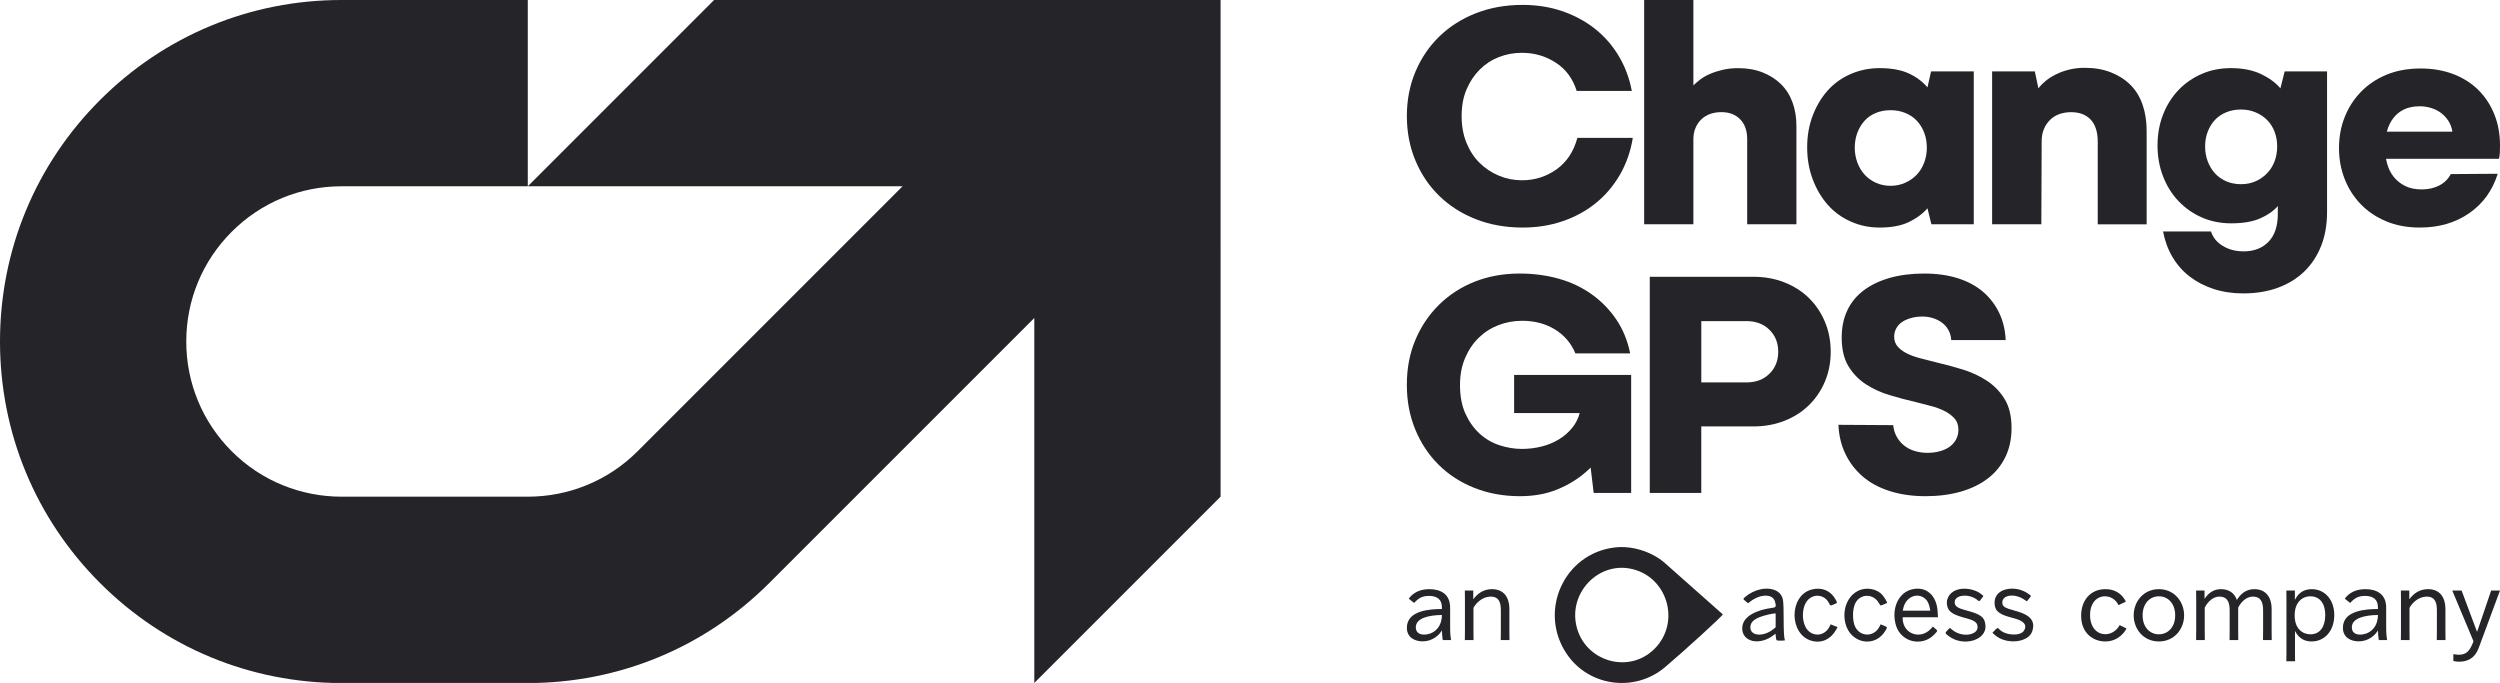 <?xml version="1.0" encoding="UTF-8"?>
<svg id="Layer_1" data-name="Layer 1" xmlns="http://www.w3.org/2000/svg" viewBox="0 0 2013.06 549.94">
  <defs>
    <style>
      .cls-1 {
        fill: #252429;
        stroke-width: 0px;
      }
    </style>
  </defs>
  <path class="cls-1" d="M575,0l-150,150h0s301.77,0,301.77,0l-213.39,213.39h0c-24.37,24.37-56.37,36.56-88.39,36.55h0s-150,0-150,0c-32.01,0-64.02-12.19-88.39-36.55-23.61-23.61-36.61-55-36.61-88.39s13-64.78,36.61-88.39,55-36.61,88.39-36.61h150V0h-150c-73.46,0-142.51,28.6-194.45,80.55C28.61,132.49,0,201.54,0,275s28.61,142.51,80.55,194.46c51.94,51.94,121,80.54,194.45,80.54v-.06h150v.06c73.46,0,142.51-28.6,194.45-80.55h0s213.39-213.39,213.39-213.39v293.87h0s150-150,150-150V0h-407.84Z"/>
  <g>
    <path class="cls-1" d="M1159.09,157.9c8.22,7.97,18.02,14.18,29.4,18.64,11.37,4.46,23.89,6.69,37.54,6.69,11.55,0,22.31-1.71,32.29-5.12,9.98-3.41,18.86-8.27,26.65-14.57,7.79-6.3,14.26-13.91,19.43-22.84,5.16-8.93,8.62-18.81,10.37-29.66h-44.63c-2.98,11.03-8.58,19.47-16.8,25.33-8.23,5.86-17.5,8.79-27.83,8.79-6.48,0-12.65-1.22-18.51-3.68-5.87-2.45-11.03-5.86-15.49-10.24-4.46-4.37-8.01-9.75-10.63-16.14-2.62-6.39-3.94-13.61-3.94-21.66s1.31-15.18,3.94-21.39c2.62-6.21,6.17-11.55,10.63-16.01,4.46-4.46,9.62-7.83,15.49-10.11,5.86-2.27,12.03-3.41,18.51-3.41,9.98,0,19.03,2.63,27.17,7.88,8.14,5.25,13.78,12.86,16.93,22.84h44.36c-1.93-10.32-5.47-19.77-10.63-28.35-5.17-8.57-11.6-15.88-19.3-21.92-7.7-6.04-16.45-10.72-26.25-14.04-9.8-3.32-20.39-4.99-31.76-4.99-13.65,0-26.17,2.23-37.54,6.69-11.38,4.46-21.18,10.68-29.4,18.64-8.23,7.97-14.66,17.42-19.29,28.35-4.64,10.94-6.96,22.88-6.96,35.83s2.32,24.94,6.96,35.96c4.63,11.03,11.07,20.52,19.29,28.48Z"/>
    <path class="cls-1" d="M1363.56,112.09c0-3.32.57-6.34,1.71-9.06,1.14-2.71,2.71-5.03,4.73-6.96,2.01-1.92,4.37-3.37,7.09-4.33,2.71-.96,5.73-1.44,9.06-1.44,6.3,0,11.33,1.93,15.09,5.78,3.76,3.85,5.64,9.19,5.64,16.01v68.52h39.64v-79.28c0-6.83-1.05-13.13-3.15-18.9-2.1-5.78-5.21-10.67-9.32-14.7-4.11-4.02-9.06-7.17-14.83-9.45-5.78-2.27-12.34-3.41-19.69-3.41-4.38,0-8.45.44-12.21,1.31-3.77.88-7.18,1.97-10.24,3.28-3.06,1.31-5.69,2.8-7.88,4.46-2.19,1.67-4.07,3.28-5.64,4.86V0h-39.64v180.61h39.64v-68.52Z"/>
    <path class="cls-1" d="M1471.72,164.86c5.07,5.78,11.24,10.28,18.51,13.52,7.26,3.24,15,4.86,23.23,4.86,9.45,0,17.24-1.44,23.36-4.33,6.12-2.89,11.2-6.6,15.23-11.16l3.15,12.86h34.13V57.49h-34.39l-2.89,12.86c-4.03-4.72-9.1-8.49-15.23-11.29-6.13-2.8-13.91-4.2-23.36-4.2-8.23,0-15.97,1.58-23.23,4.73-7.26,3.15-13.43,7.57-18.51,13.26-5.08,5.69-9.1,12.43-12.08,20.21-2.98,7.79-4.46,16.32-4.46,25.59s1.49,17.85,4.46,25.73c2.97,7.88,7,14.7,12.08,20.48ZM1495.6,106.84c1.4-3.68,3.32-6.87,5.78-9.58,2.45-2.71,5.47-4.81,9.06-6.3,3.58-1.49,7.57-2.23,11.94-2.23s8.14.75,11.81,2.23c3.68,1.49,6.78,3.59,9.32,6.3,2.53,2.72,4.5,5.91,5.91,9.58,1.4,3.68,2.1,7.7,2.1,12.08s-.7,8.18-2.1,11.94c-1.4,3.77-3.37,7-5.91,9.71-2.54,2.72-5.64,4.9-9.32,6.56-3.68,1.67-7.61,2.49-11.81,2.49s-8.36-.83-11.94-2.49c-3.59-1.66-6.61-3.85-9.06-6.56-2.45-2.71-4.38-5.95-5.78-9.71-1.4-3.76-2.1-7.74-2.1-11.94s.7-8.4,2.1-12.08Z"/>
    <path class="cls-1" d="M1689.15,114.19v66.42h39.38v-75.08c0-7.88-1.09-14.96-3.28-21.26-2.19-6.3-5.43-11.59-9.71-15.88-4.29-4.29-9.54-7.65-15.75-10.11-6.21-2.45-13.26-3.68-21.13-3.68-4.38,0-8.53.48-12.47,1.44-3.94.96-7.48,2.23-10.63,3.81-3.15,1.58-5.91,3.33-8.27,5.25-2.36,1.93-4.33,3.94-5.91,6.04l-2.89-13.65h-34.39v123.12h39.64l.26-66.94c0-3.68.61-6.96,1.84-9.84,1.22-2.89,2.93-5.38,5.12-7.48,2.19-2.1,4.73-3.63,7.61-4.59,2.89-.96,5.91-1.44,9.06-1.44,6.82,0,12.12,2.01,15.88,6.04,3.76,4.03,5.64,9.97,5.64,17.85Z"/>
    <path class="cls-1" d="M1869.07,197.93c3.15-8.05,4.73-17.06,4.73-27.04V57.49h-34.13l-3.41,13.65c-3.85-4.55-9.1-8.4-15.75-11.55-6.65-3.15-14.7-4.73-24.15-4.73-8.58,0-16.45,1.58-23.63,4.73-7.18,3.15-13.39,7.48-18.64,12.99-5.25,5.51-9.36,12.08-12.34,19.69-2.98,7.61-4.46,15.88-4.46,24.81s1.48,17.24,4.46,24.94c2.97,7.7,7.13,14.35,12.47,19.95,5.34,5.6,11.59,9.97,18.77,13.13,7.17,3.15,15.05,4.73,23.63,4.73,9.45,0,17.19-1.31,23.23-3.94,6.04-2.62,10.8-5.95,14.31-9.97v6.3c0,9.8-2.49,17.28-7.48,22.44-4.99,5.16-11.68,7.74-20.08,7.74-6.3,0-11.86-1.44-16.67-4.33-4.82-2.89-8.01-6.78-9.58-11.68h-38.59c1.4,7.52,3.94,14.39,7.61,20.61,3.68,6.21,8.31,11.46,13.91,15.75,5.6,4.29,12.03,7.61,19.29,9.97,7.26,2.36,15.18,3.54,23.76,3.54,10.32,0,19.64-1.53,27.96-4.59,8.31-3.06,15.4-7.44,21.26-13.13,5.86-5.69,10.37-12.56,13.52-20.61ZM1831.54,129.94c-1.4,3.68-3.41,6.87-6.04,9.58-2.62,2.72-5.69,4.86-9.19,6.43-3.5,1.57-7.44,2.36-11.81,2.36s-8.36-.79-11.94-2.36c-3.59-1.58-6.61-3.72-9.06-6.43-2.45-2.71-4.38-5.91-5.78-9.58-1.4-3.68-2.1-7.7-2.1-12.08s.7-8.14,2.1-11.81c1.4-3.68,3.32-6.83,5.78-9.45,2.45-2.62,5.47-4.68,9.06-6.17,3.58-1.48,7.57-2.23,11.94-2.23s8.09.75,11.68,2.23c3.58,1.49,6.69,3.54,9.32,6.17,2.62,2.63,4.63,5.78,6.04,9.45,1.4,3.68,2.1,7.61,2.1,11.81s-.7,8.4-2.1,12.08Z"/>
    <path class="cls-1" d="M1900.71,164.2c5.6,5.87,12.42,10.5,20.48,13.91,8.05,3.41,17.15,5.12,27.3,5.12,15.4,0,28.66-3.85,39.77-11.55,11.11-7.7,18.77-18.29,22.97-31.76l-37.8.26c-2.1,4.03-5.21,7.09-9.32,9.19-4.11,2.1-8.79,3.15-14.04,3.15s-9.71-.92-13.39-2.76c-3.68-1.84-6.74-4.29-9.19-7.35-2.45-3.06-4.25-6.69-5.38-10.89-.33-1.2-.59-2.43-.82-3.67h91c.35-1.75.57-3.45.66-5.12.09-1.66.13-3.45.13-5.38,0-9.27-1.53-17.72-4.59-25.33-3.06-7.61-7.4-14.18-12.99-19.69-5.6-5.51-12.34-9.75-20.21-12.73-7.88-2.97-16.54-4.46-25.99-4.46-10.33,0-19.52,1.66-27.56,4.99-8.05,3.33-14.92,7.92-20.61,13.78-5.69,5.87-10.07,12.65-13.12,20.35-3.06,7.7-4.59,16.01-4.59,24.94s1.49,16.98,4.46,24.68c2.97,7.7,7.26,14.48,12.86,20.34ZM1927.22,95.03c2.27-2.97,5.16-5.29,8.66-6.96,3.5-1.66,7.7-2.49,12.6-2.49,2.97,0,5.95.44,8.93,1.31,2.97.88,5.64,2.19,8.01,3.94,2.36,1.75,4.37,3.9,6.04,6.43,1.66,2.54,2.76,5.47,3.28,8.79h-52.8c.06-.22.1-.44.16-.66,1.14-3.94,2.84-7.39,5.12-10.37Z"/>
    <path class="cls-1" d="M1276.96,380.11c1.34-1.16,2.62-2.36,3.88-3.58l2.42,20.38h30.19v-95.03h-94.24v30.71h52.81c-1.17,4.27-3.02,8.04-5.56,11.29-3.15,4.03-6.92,7.35-11.29,9.98-4.38,2.62-9.1,4.55-14.18,5.78-5.08,1.23-10.24,1.84-15.49,1.84-6.13,0-12.21-1.01-18.24-3.02-6.04-2.01-11.38-5.16-16.01-9.45-4.64-4.29-8.4-9.62-11.29-16.01-2.89-6.39-4.33-14.04-4.33-22.97,0-8.05,1.35-15.27,4.07-21.66,2.71-6.39,6.34-11.81,10.89-16.28,4.55-4.46,9.84-7.88,15.88-10.24,6.04-2.36,12.47-3.54,19.29-3.54,4.9,0,9.54.57,13.91,1.71,4.37,1.14,8.44,2.85,12.21,5.12,3.76,2.28,7.04,5.03,9.84,8.27,2.8,3.24,5.07,6.96,6.83,11.16h44.1c-2.1-10.32-5.82-19.43-11.16-27.3-5.34-7.88-11.9-14.61-19.69-20.21-7.79-5.6-16.63-9.8-26.51-12.6-9.89-2.8-20.44-4.2-31.63-4.2-13.13,0-25.2,2.19-36.23,6.56-11.03,4.38-20.61,10.59-28.75,18.64-8.14,8.05-14.48,17.5-19.03,28.35-4.55,10.85-6.83,22.84-6.83,35.96s2.23,24.9,6.69,35.83c4.46,10.94,10.72,20.44,18.77,28.48,8.05,8.05,17.67,14.31,28.88,18.77,11.2,4.46,23.45,6.69,36.75,6.69,11.2,0,21.17-1.8,29.93-5.38,8.75-3.59,16.45-8.27,23.1-14.04Z"/>
    <path class="cls-1" d="M1456.41,239.8c-5.51-5.34-12.08-9.49-19.69-12.47-7.61-2.97-15.88-4.46-24.81-4.46h-83.48v174.05h41.48v-53.55h42c8.93,0,17.2-1.49,24.81-4.46,7.61-2.97,14.18-7.13,19.69-12.47,5.51-5.34,9.84-11.68,12.99-19.03,3.15-7.35,4.73-15.4,4.73-24.15s-1.57-16.84-4.73-24.28c-3.15-7.44-7.48-13.82-12.99-19.16ZM1424.78,300.96c-4.72,4.64-10.85,6.96-18.37,6.96h-36.49v-49.35h36.49c7.52,0,13.65,2.32,18.37,6.96,4.73,4.64,7.09,10.55,7.09,17.72s-2.36,13.08-7.09,17.72Z"/>
    <path class="cls-1" d="M1614.76,368.03c3.32-6.83,4.99-14.61,4.99-23.36,0-9.45-1.84-17.2-5.51-23.23-3.68-6.04-8.45-10.98-14.31-14.83-5.87-3.85-12.34-6.87-19.43-9.06-7.09-2.19-14.04-4.07-20.87-5.64-3.85-1.05-7.79-2.06-11.81-3.02-4.03-.96-7.7-2.19-11.03-3.67-3.33-1.49-6.08-3.37-8.27-5.64-2.19-2.27-3.28-5.07-3.28-8.4,0-2.62.61-4.99,1.84-7.09,1.22-2.1,2.89-3.81,4.99-5.12,2.1-1.31,4.5-2.32,7.22-3.02,2.71-.7,5.64-1.05,8.79-1.05,2.97,0,5.82.44,8.53,1.31,2.71.88,5.12,2.1,7.22,3.68,2.1,1.57,3.81,3.54,5.12,5.91,1.31,2.36,2.05,5.03,2.23,8.01h43.84c-.35-8.05-2.1-15.36-5.25-21.92-3.15-6.56-7.48-12.21-12.99-16.93-5.51-4.72-12.25-8.36-20.21-10.89-7.97-2.53-17.02-3.81-27.17-3.81s-19.6,1.18-27.83,3.54c-8.23,2.36-15.23,5.73-21,10.11-5.78,4.38-10.15,9.76-13.13,16.14-2.98,6.39-4.46,13.61-4.46,21.66,0,9.45,1.79,17.15,5.38,23.1,3.58,5.95,8.27,10.81,14.04,14.57,5.78,3.77,12.16,6.69,19.16,8.79,7,2.1,13.91,3.94,20.74,5.51,4.02,1.05,8.09,2.1,12.21,3.15,4.11,1.05,7.83,2.41,11.16,4.07,3.32,1.66,6.04,3.67,8.14,6.04,2.1,2.36,3.15,5.38,3.15,9.06,0,2.98-.66,5.64-1.97,8.01-1.31,2.36-3.11,4.33-5.38,5.91-2.28,1.58-4.95,2.76-8.01,3.54-3.06.79-6.26,1.18-9.58,1.18-3.5,0-6.87-.48-10.11-1.44-3.24-.96-6.08-2.4-8.53-4.33-2.45-1.92-4.46-4.29-6.04-7.09-1.58-2.8-2.54-5.95-2.89-9.45l-44.1-.26c.35,8.58,2.23,16.41,5.64,23.49,3.41,7.09,8.09,13.17,14.04,18.24,5.95,5.08,13.21,8.97,21.79,11.68,8.57,2.71,18.11,4.07,28.61,4.07s19.99-1.23,28.48-3.68c8.49-2.45,15.75-5.99,21.79-10.63,6.04-4.63,10.72-10.37,14.04-17.19Z"/>
    <path class="cls-1" d="M1167.68,489.18c0-10.71-7.51-14.78-16.7-14.78-8.63,0-13.67,3.6-16.62,7.67l4.32,3.44c3.44-3.76,6.47-5.67,11.91-5.67,6.71,0,10.47,2.88,10.47,9.27v1.28c-8.71.08-28.21.72-28.21,15.1,0,8.15,6.79,10.95,12.71,10.95,7.91,0,13.43-5.11,15.34-8.63h.16c.16,2.32.24,5.11.72,7.59h6.63c-.32-2.16-.72-5.11-.72-9.75v-16.46ZM1146.75,511c-4.47,0-6.71-2.32-6.71-5.83,0-7.83,11.27-9.83,21.02-9.99-.16,11.91-8.55,15.82-14.3,15.82Z"/>
    <path class="cls-1" d="M1215.39,490.54c0-10.55-5.35-16.14-13.98-16.14-7.35,0-11.99,4-14.94,7.99h-.16v-6.87h-6.79l.08,7.03v25.89l-.08,6.95h7.03l-.08-6.95v-19.02c2.96-5.27,8.31-9.03,13.98-9.03s8.07,3.6,8.07,10.79v17.26l-.08,6.95h7.03l-.08-6.95v-17.9Z"/>
    <path class="cls-1" d="M1695.28,510.68c-6.95,0-12.31-5.75-12.31-15.42s5.35-15.1,12.07-15.1c6.23,0,9.75,4.64,10.79,7.11l5.99-2.8c-.4-.72-4.31-10.07-16.46-10.07s-19.58,9.11-19.58,21.42c0,13.9,9.59,20.7,19.42,20.7,11.03,0,16.3-8.55,17.1-10.47l-5.51-2.72c-.96,2.08-4.87,7.35-11.51,7.35Z"/>
    <path class="cls-1" d="M1738.4,474.4c-12.39,0-20.3,9.99-20.3,21.1s7.91,21.02,20.3,21.02,20.3-9.99,20.3-21.02-7.91-21.1-20.3-21.1ZM1738.4,510.76c-7.19,0-13.11-5.59-13.11-15.26s5.91-15.34,13.11-15.34,13.11,5.67,13.11,15.34-5.99,15.26-13.11,15.26Z"/>
    <path class="cls-1" d="M1829.17,490.54c0-10.55-5.35-16.14-13.98-16.14-7.11,0-11.43,4.48-13.9,8.55h-.16c-2.32-6.39-7.35-8.55-12.87-8.55-6.31,0-10.39,3.76-12.95,7.59h-.16v-6.47h-6.79l.08,7.03v25.89l-.08,6.95h7.03l-.08-6.95v-19.18c2.64-5.19,7.03-8.87,11.83-8.87,5.67,0,8.23,3.52,8.23,10.79v17.26l-.08,6.95h7.03l-.08-6.95v-19.18c2.64-5.19,7.03-8.87,11.83-8.87,5.67,0,8.23,3.52,8.23,10.79v17.26l-.08,6.95h7.03l-.08-6.95v-17.9Z"/>
    <path class="cls-1" d="M1861.4,474.4c-7.59,0-11.27,4.4-13.35,8.39h-.16v-7.27h-6.87l.08,7.03v42.99l-.08,6.95h7.03l-.08-6.95v-17.26h.16c2.16,4.24,5.99,8.23,13.26,8.23,10.31,0,18.22-8.39,18.22-21.18s-7.91-20.94-18.22-20.94ZM1860.44,510.76c-6.47,0-12.71-4.55-12.71-15.1v-.32c0-9.83,5.59-15.18,12.71-15.18,7.51,0,11.91,5.83,11.91,15.1s-4.16,15.5-11.91,15.5Z"/>
    <path class="cls-1" d="M1921.4,489.18c0-10.71-7.51-14.78-16.7-14.78-8.63,0-13.67,3.6-16.62,7.67l4.32,3.44c3.44-3.76,6.47-5.67,11.91-5.67,6.71,0,10.47,2.88,10.47,9.27v1.28c-8.71.08-28.21.72-28.21,15.1,0,8.15,6.79,10.95,12.71,10.95,7.91,0,13.43-5.11,15.34-8.63h.16c.16,2.32.24,5.11.72,7.59h6.63c-.32-2.16-.72-5.11-.72-9.75v-16.46ZM1900.46,511c-4.47,0-6.71-2.32-6.71-5.83,0-7.83,11.27-9.83,21.02-9.99-.16,11.91-8.55,15.82-14.3,15.82Z"/>
    <path class="cls-1" d="M1969.11,490.54c0-10.55-5.35-16.14-13.98-16.14-7.35,0-11.99,4-14.94,7.99h-.16v-6.87h-6.79l.08,7.03v25.89l-.08,6.95h7.03l-.08-6.95v-19.02c2.96-5.27,8.31-9.03,13.98-9.03s8.07,3.6,8.07,10.79v17.26l-.08,6.95h7.03l-.08-6.95v-17.9Z"/>
    <path class="cls-1" d="M1994.68,508.6h-.16l-12.39-33.08h-7.51l17.1,40.84-.8,2c-2.4,5.83-5.11,8.87-11.19,8.87-1.52,0-3.2-.32-4.23-.56v5.59c.96.16,2.4.56,4.63.56,6.55,0,12.63-2.56,15.74-10.95l17.18-46.35h-7.11l-11.27,33.08Z"/>
    <path class="cls-1" d="M1583.2,491.49c-7.15-1.91-9.25-3.41-9.25-6.63,0-6.09,11.86-7.15,18.4-1.64,1.48,1.25,1.32,1.3,3.18-1.16l1.61-2.13-1.49-1.29c-4.2-3.63-11.8-5.44-17.82-4.25-7.11,1.4-11.25,6.95-9.93,13.3,1.07,5.15,4.53,7.35,16.51,10.47,4.31,1.12,6.94,2.75,7.62,4.72,2.88,8.3-11.54,11.33-20.09,4.22l-1.83-1.52-1.89,1.89c-2.24,2.24-2.2,2.39,1.04,4.82,11.87,8.88,30.73,3.16,29.47-8.93-.68-6.46-3.59-8.69-15.52-11.87Z"/>
    <path class="cls-1" d="M1560.47,497.01l-.22-4.25c-.69-13.46-9.25-20.97-20.74-18.18-10.93,2.65-16.72,15.61-12.89,28.83,4,13.79,21.26,17.83,31.12,7.29,2.69-2.88,2.67-2.69.45-4.61l-1.79-1.55-1.51,1.66c-8.55,9.39-22.74,4.2-22.82-8.34v-.85s14.2,0,14.2,0h14.2ZM1532.13,491.72l.55-2.35c1.79-7.66,9.25-11.86,15.42-8.68,3.35,1.73,5.04,4.5,5.99,9.81l.22,1.23h-22.18Z"/>
    <path class="cls-1" d="M1300.55,440.79c-41.09,4.62-62.27,51.31-38.93,85.84,17.67,26.14,54.68,31.15,78.98,10.69,15.27-12.86,47.23-42.06,46.64-42.61-1.74-1.64-45.45-40.38-47.26-41.89-10.59-8.85-25.97-13.54-39.43-12.03ZM1331.95,522.75c-20.98,20.52-56.66,9.45-62.75-19.47-5.5-26.1,17.26-50.14,43.08-45.49,30.26,5.45,41.75,43.36,19.67,64.96Z"/>
    <path class="cls-1" d="M1623,491.92c-9-2.44-10.69-3.51-10.69-6.81,0-6.36,10.4-7.52,18.06-2.03.92.67,1.74,1.14,1.8,1.05.06-.09.83-1.03,1.7-2.1,1.96-2.4,2.03-2.05-.77-4.01-5.21-3.63-11.78-4.91-17.81-3.45-6.21,1.5-9.61,5.85-9.18,11.76.43,6.02,3.83,8.56,15.25,11.42,8.31,2.08,11.21,5.52,8.43,10.01-2.98,4.82-15.42,4.03-20.14-1.29-1.02-1.15-1.34-1.04-3.45,1.11l-1.87,1.92,1.86,1.7c8.92,8.14,27.02,6.48,30.18-2.76,2.8-8.23-1.25-13.25-13.36-16.53Z"/>
    <path class="cls-1" d="M1436.22,497.35c-.01-13.16-.24-15.16-2.05-18.18-2.59-4.32-9.39-6.22-16.64-4.63-4.46.97-9.01,3.26-12.42,6.26-1.71,1.5-1.72,1.44.54,3.35l1.9,1.6,1.99-1.5c8.18-6.17,17.84-6.17,19.68.02,1.11,3.73.86,4.72-1.22,5.01-16.32,2.26-25.14,8.16-25.12,16.78.02,10.81,13.86,13.96,24.88,5.66l1.93-1.45.23,2.17c.37,3.54.25,3.43,4.11,3.43,3.06,0,3.37-.06,3.15-.65-.66-1.72-.94-6.96-.95-17.87ZM1429.79,499.55v5.57s-1.79,1.45-1.79,1.45c-8,6.49-18.58,5.71-18.58-1.37,0-4.94,4.13-7.91,14.34-10.31,1.97-.46,4.14-.86,4.81-.87l1.23-.03v5.57Z"/>
    <path class="cls-1" d="M1499.27,474.59c-10.46,2.81-16.36,14.93-13.31,27.33,4.04,16.41,23.83,20.06,32.22,5.94,1.73-2.92,1.75-2.87-1.51-4.18l-2.36-.95-.96,1.9c-4.25,8.39-15.3,8.47-19.49.13-2.39-4.75-2.35-14.28.09-19.06,4.02-7.87,14.53-7.93,18.95-.1.62,1.1,1.28,1.99,1.48,1.99.34,0,4.92-1.84,5.18-2.09.31-.29-2.49-4.94-3.94-6.55-3.71-4.12-10.47-5.92-16.33-4.35Z"/>
    <path class="cls-1" d="M1475.99,503.49l-1.92-.76-.81,1.68c-3.46,7.13-11.87,8.77-17.27,3.38-5.65-5.65-5.66-19.29,0-24.93,5.15-5.14,13.29-3.85,16.68,2.63,1.27,2.43,1.14,2.4,4.21,1.1,2.76-1.17,2.74-1.08,1.05-4.09-3.91-7-11.03-9.91-19.1-7.8-18.56,4.85-18.38,36.52.23,41.37,7.86,2.05,15.13-1.31,19.41-8.95l1.21-2.17-.88-.34c-.49-.19-1.75-.69-2.8-1.11Z"/>
  </g>
</svg>